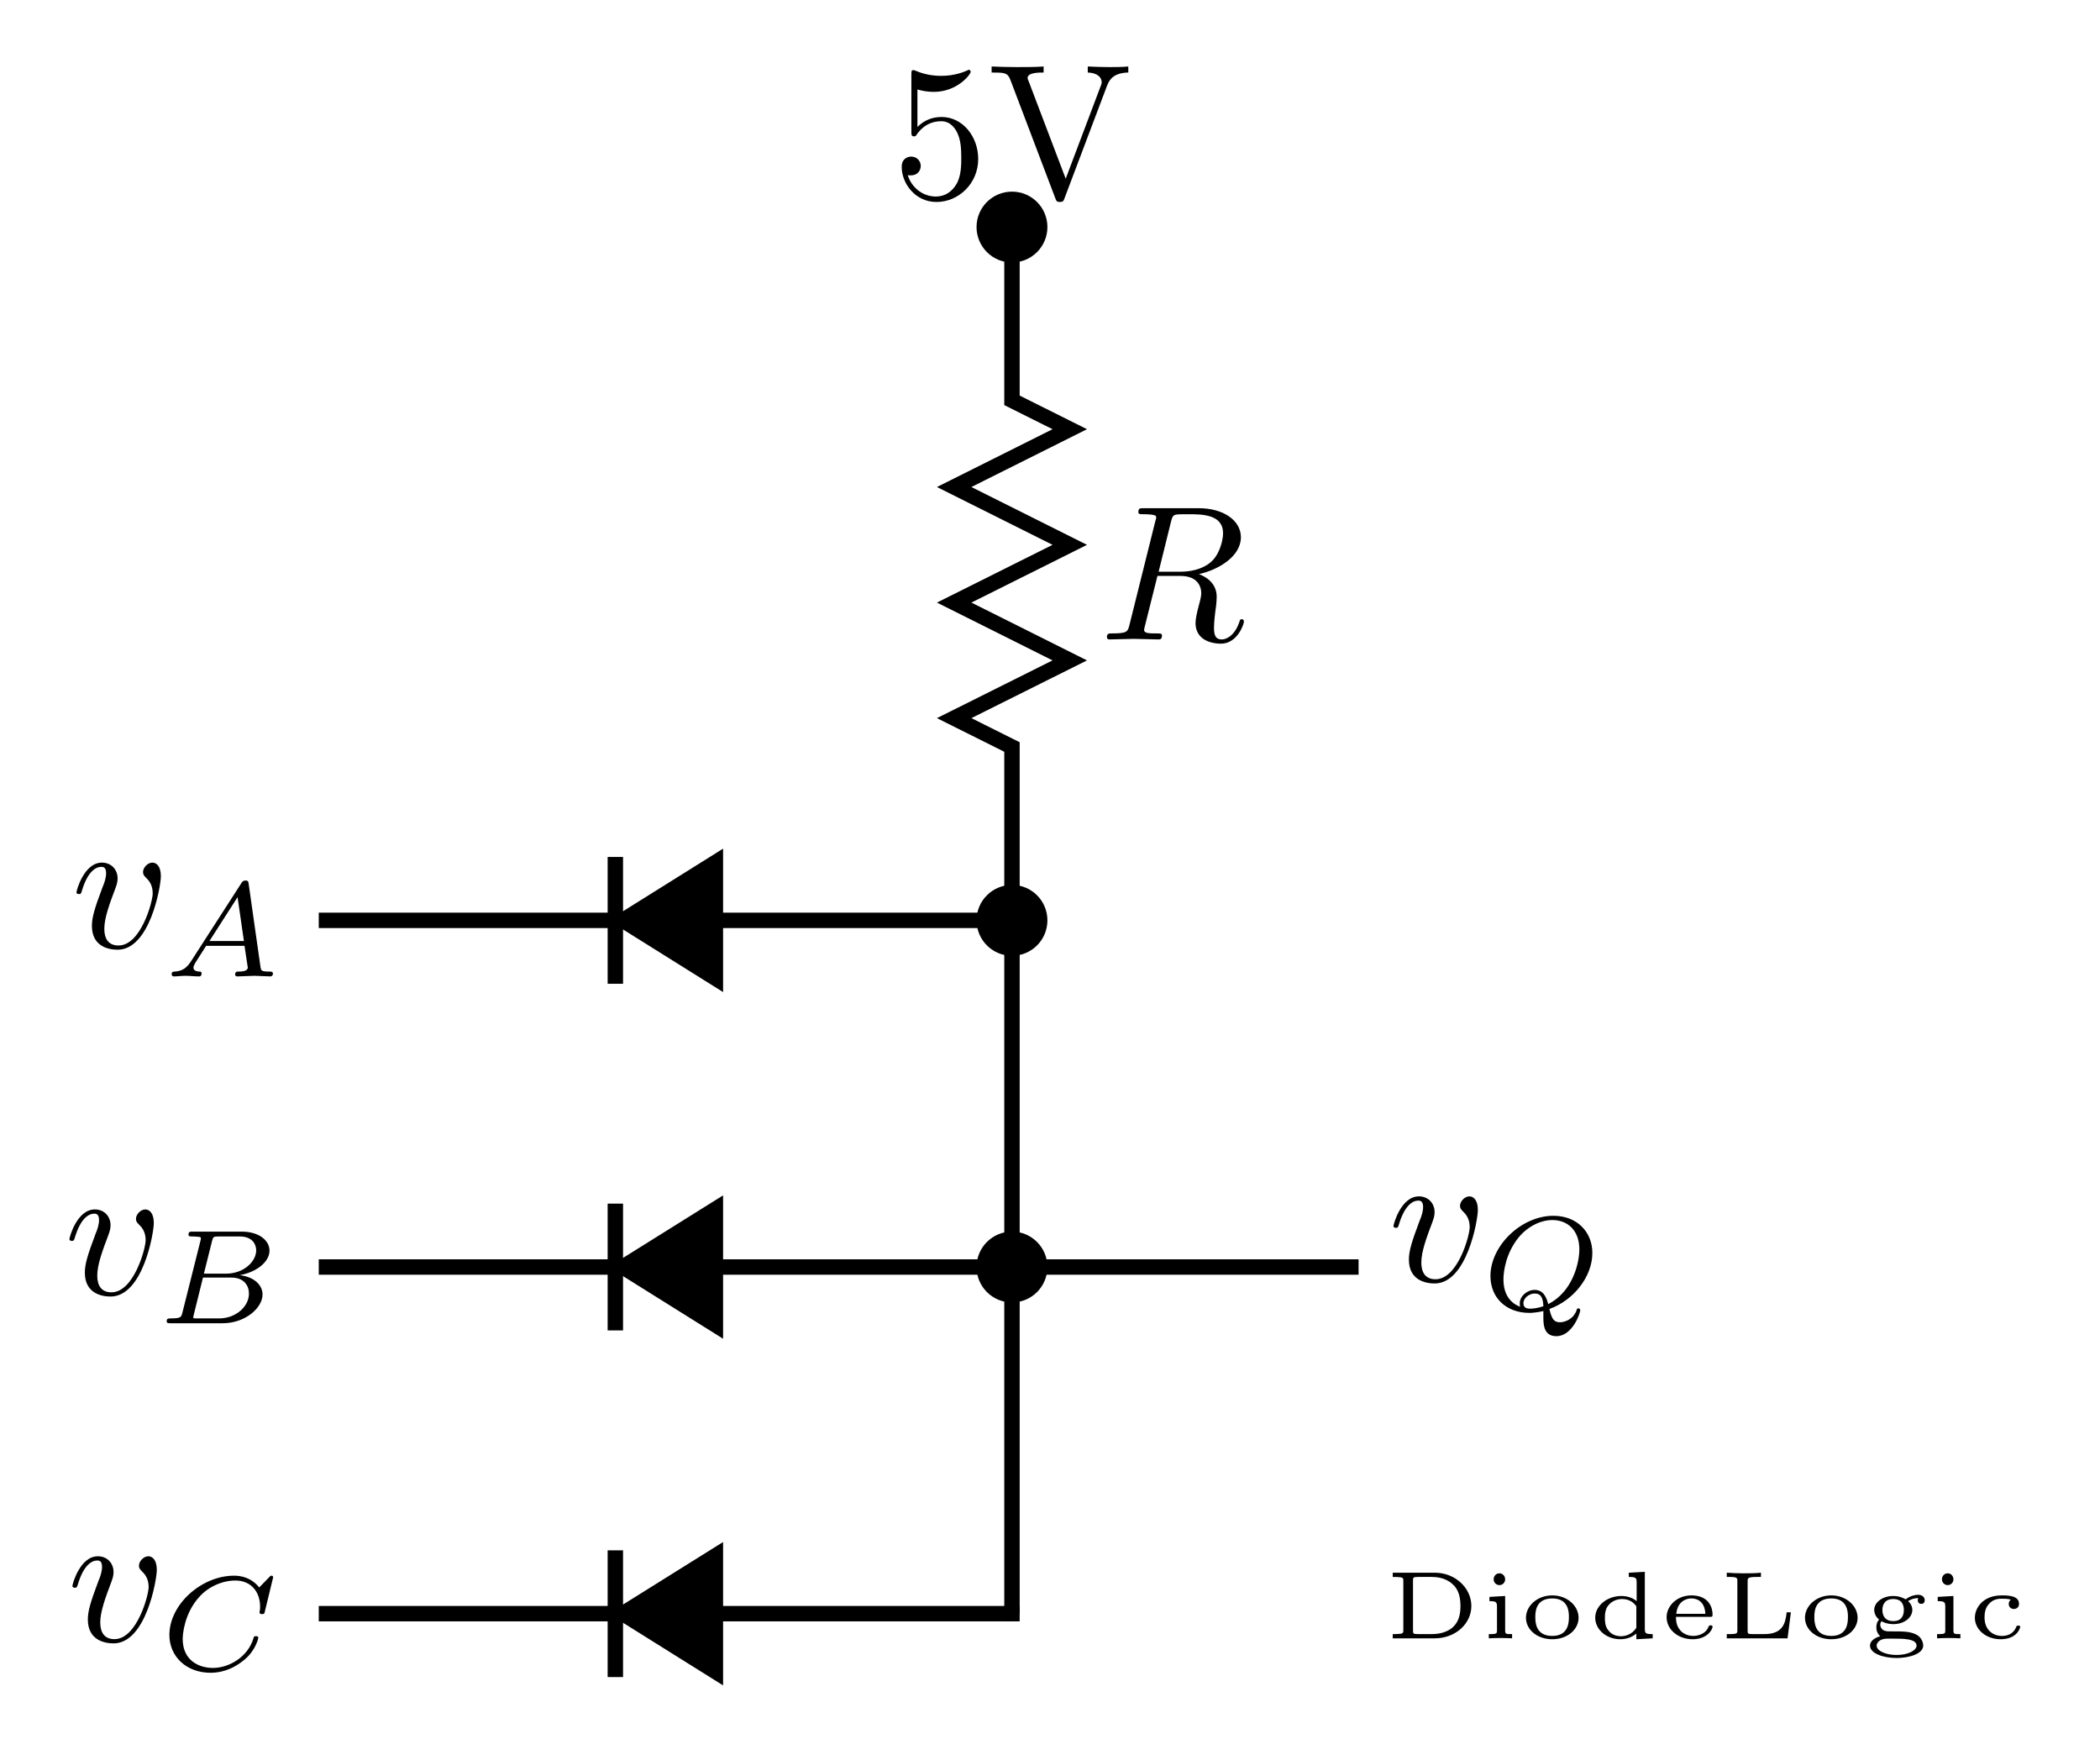 <?xml version="1.0" encoding="UTF-8"?>
<svg xmlns="http://www.w3.org/2000/svg" xmlns:xlink="http://www.w3.org/1999/xlink" width="130.208pt" height="107.832pt" viewBox="0 0 108.507 89.86" version="1.2">
<defs>
<g>
<symbol overflow="visible" id="glyph0-0">
<path style="stroke:none;" d=""/>
</symbol>
<symbol overflow="visible" id="glyph0-1">
<path style="stroke:none;" d="M 4.453 -2 C 4.453 -3.172 3.641 -4.172 2.562 -4.172 C 2.094 -4.172 1.672 -4.016 1.312 -3.656 L 1.312 -5.594 C 1.516 -5.531 1.828 -5.469 2.156 -5.469 C 3.375 -5.469 4.062 -6.375 4.062 -6.5 C 4.062 -6.562 4.031 -6.609 3.969 -6.609 C 3.953 -6.609 3.938 -6.609 3.891 -6.578 C 3.688 -6.484 3.203 -6.297 2.547 -6.297 C 2.141 -6.297 1.688 -6.359 1.219 -6.562 C 1.141 -6.594 1.125 -6.594 1.094 -6.594 C 1 -6.594 1 -6.516 1 -6.359 L 1 -3.422 C 1 -3.25 1 -3.172 1.141 -3.172 C 1.203 -3.172 1.234 -3.188 1.266 -3.25 C 1.375 -3.406 1.75 -3.953 2.547 -3.953 C 3.062 -3.953 3.312 -3.5 3.391 -3.312 C 3.547 -2.953 3.578 -2.562 3.578 -2.062 C 3.578 -1.719 3.578 -1.125 3.328 -0.703 C 3.094 -0.312 2.734 -0.062 2.266 -0.062 C 1.547 -0.062 0.984 -0.578 0.812 -1.172 C 0.844 -1.156 0.875 -1.156 0.984 -1.156 C 1.312 -1.156 1.484 -1.406 1.484 -1.641 C 1.484 -1.875 1.312 -2.125 0.984 -2.125 C 0.844 -2.125 0.5 -2.047 0.5 -1.594 C 0.5 -0.75 1.188 0.219 2.297 0.219 C 3.438 0.219 4.453 -0.734 4.453 -2 Z M 4.453 -2 "/>
</symbol>
<symbol overflow="visible" id="glyph0-2">
<path style="stroke:none;" d="M 6.156 -5.797 C 6.297 -6.172 6.562 -6.453 7.25 -6.469 L 7.25 -6.781 C 6.938 -6.75 6.531 -6.75 6.281 -6.75 C 5.984 -6.75 5.406 -6.766 5.156 -6.781 L 5.156 -6.469 C 5.672 -6.453 5.875 -6.203 5.875 -5.969 C 5.875 -5.891 5.844 -5.828 5.828 -5.781 L 4.016 -0.984 L 2.109 -6 C 2.047 -6.141 2.047 -6.156 2.047 -6.188 C 2.047 -6.469 2.625 -6.469 2.875 -6.469 L 2.875 -6.781 C 2.516 -6.75 1.828 -6.75 1.453 -6.75 C 0.969 -6.75 0.547 -6.766 0.188 -6.781 L 0.188 -6.469 C 0.828 -6.469 1.016 -6.469 1.156 -6.094 L 3.469 0 C 3.531 0.188 3.578 0.219 3.703 0.219 C 3.875 0.219 3.906 0.172 3.953 0.031 Z M 6.156 -5.797 "/>
</symbol>
<symbol overflow="visible" id="glyph1-0">
<path style="stroke:none;" d=""/>
</symbol>
<symbol overflow="visible" id="glyph1-1">
<path style="stroke:none;" d="M 3.719 -6.094 C 3.781 -6.328 3.812 -6.422 4 -6.453 C 4.094 -6.469 4.406 -6.469 4.609 -6.469 C 5.312 -6.469 6.406 -6.469 6.406 -5.484 C 6.406 -5.156 6.25 -4.469 5.859 -4.078 C 5.609 -3.812 5.078 -3.5 4.188 -3.5 L 3.078 -3.5 Z M 5.156 -3.375 C 6.156 -3.594 7.328 -4.281 7.328 -5.281 C 7.328 -6.141 6.438 -6.781 5.141 -6.781 L 2.312 -6.781 C 2.109 -6.781 2.031 -6.781 2.031 -6.578 C 2.031 -6.469 2.109 -6.469 2.297 -6.469 C 2.328 -6.469 2.516 -6.469 2.672 -6.453 C 2.859 -6.422 2.953 -6.422 2.953 -6.297 C 2.953 -6.25 2.938 -6.219 2.906 -6.109 L 1.578 -0.781 C 1.484 -0.391 1.453 -0.312 0.672 -0.312 C 0.5 -0.312 0.406 -0.312 0.406 -0.109 C 0.406 0 0.531 0 0.547 0 C 0.828 0 1.516 -0.031 1.797 -0.031 C 2.078 -0.031 2.781 0 3.062 0 C 3.141 0 3.25 0 3.25 -0.203 C 3.25 -0.312 3.172 -0.312 2.969 -0.312 C 2.609 -0.312 2.328 -0.312 2.328 -0.484 C 2.328 -0.547 2.344 -0.594 2.359 -0.656 L 3.016 -3.281 L 4.203 -3.281 C 5.094 -3.281 5.281 -2.734 5.281 -2.375 C 5.281 -2.234 5.203 -1.922 5.141 -1.703 C 5.062 -1.422 4.984 -1.047 4.984 -0.859 C 4.984 0.219 6.172 0.219 6.297 0.219 C 7.141 0.219 7.484 -0.781 7.484 -0.922 C 7.484 -1.047 7.375 -1.047 7.375 -1.047 C 7.281 -1.047 7.266 -0.969 7.25 -0.906 C 7 -0.172 6.562 0 6.344 0 C 6.016 0 5.938 -0.219 5.938 -0.609 C 5.938 -0.906 6 -1.422 6.047 -1.734 C 6.062 -1.875 6.078 -2.062 6.078 -2.203 C 6.078 -2.969 5.422 -3.281 5.156 -3.375 Z M 5.156 -3.375 "/>
</symbol>
<symbol overflow="visible" id="glyph1-2">
<path style="stroke:none;" d="M 4.641 -3.688 C 4.641 -4.234 4.391 -4.391 4.203 -4.391 C 3.953 -4.391 3.719 -4.125 3.719 -3.906 C 3.719 -3.781 3.766 -3.719 3.875 -3.609 C 4.094 -3.406 4.219 -3.156 4.219 -2.797 C 4.219 -2.375 3.609 -0.109 2.453 -0.109 C 1.938 -0.109 1.719 -0.453 1.719 -0.969 C 1.719 -1.531 1.984 -2.25 2.297 -3.078 C 2.359 -3.25 2.406 -3.391 2.406 -3.578 C 2.406 -4.016 2.094 -4.391 1.594 -4.391 C 0.672 -4.391 0.281 -2.953 0.281 -2.859 C 0.281 -2.766 0.391 -2.766 0.406 -2.766 C 0.5 -2.766 0.516 -2.781 0.562 -2.938 C 0.859 -3.938 1.281 -4.172 1.562 -4.172 C 1.641 -4.172 1.812 -4.172 1.812 -3.844 C 1.812 -3.609 1.719 -3.328 1.641 -3.156 C 1.203 -2 1.078 -1.547 1.078 -1.125 C 1.078 -0.047 1.953 0.109 2.406 0.109 C 4.078 0.109 4.641 -3.172 4.641 -3.688 Z M 4.641 -3.688 "/>
</symbol>
<symbol overflow="visible" id="glyph2-0">
<path style="stroke:none;" d=""/>
</symbol>
<symbol overflow="visible" id="glyph2-1">
<path style="stroke:none;" d="M 1.422 -0.828 C 1.188 -0.453 0.969 -0.281 0.562 -0.25 C 0.484 -0.25 0.391 -0.25 0.391 -0.109 C 0.391 -0.031 0.453 0 0.5 0 C 0.672 0 0.906 -0.031 1.094 -0.031 C 1.312 -0.031 1.594 0 1.797 0 C 1.844 0 1.938 0 1.938 -0.156 C 1.938 -0.25 1.859 -0.25 1.828 -0.25 C 1.766 -0.25 1.516 -0.266 1.516 -0.453 C 1.516 -0.547 1.594 -0.656 1.625 -0.719 L 2.172 -1.578 L 4.156 -1.578 L 4.328 -0.438 C 4.297 -0.359 4.266 -0.25 3.844 -0.25 C 3.766 -0.25 3.672 -0.25 3.672 -0.094 C 3.672 -0.062 3.688 0 3.781 0 C 3.984 0 4.469 -0.031 4.672 -0.031 C 4.797 -0.031 4.953 -0.016 5.078 -0.016 C 5.203 -0.016 5.359 0 5.484 0 C 5.578 0 5.625 -0.062 5.625 -0.141 C 5.625 -0.25 5.531 -0.25 5.422 -0.25 C 5.016 -0.25 5.016 -0.312 4.984 -0.469 L 4.375 -4.75 C 4.359 -4.891 4.344 -4.953 4.219 -4.953 C 4.078 -4.953 4.031 -4.891 3.969 -4.781 Z M 2.344 -1.828 L 3.797 -4.094 L 4.125 -1.828 Z M 2.344 -1.828 "/>
</symbol>
<symbol overflow="visible" id="glyph2-2">
<path style="stroke:none;" d="M 1.312 -0.547 C 1.25 -0.312 1.234 -0.25 0.703 -0.25 C 0.594 -0.25 0.5 -0.25 0.5 -0.109 C 0.5 0 0.578 0 0.703 0 L 3.391 0 C 4.562 0 5.453 -0.797 5.453 -1.484 C 5.453 -1.984 5 -2.406 4.266 -2.484 C 5.109 -2.625 5.812 -3.156 5.812 -3.75 C 5.812 -4.281 5.266 -4.734 4.375 -4.734 L 1.844 -4.734 C 1.719 -4.734 1.625 -4.734 1.625 -4.578 C 1.625 -4.484 1.703 -4.484 1.844 -4.484 C 1.859 -4.484 1.984 -4.484 2.109 -4.469 C 2.25 -4.453 2.266 -4.453 2.266 -4.375 C 2.266 -4.359 2.266 -4.328 2.234 -4.219 Z M 2.422 -2.562 L 2.844 -4.25 C 2.906 -4.469 2.906 -4.484 3.203 -4.484 L 4.266 -4.484 C 4.969 -4.484 5.125 -4.031 5.125 -3.766 C 5.125 -3.203 4.5 -2.562 3.562 -2.562 Z M 2.094 -0.25 C 1.875 -0.25 1.875 -0.25 1.875 -0.312 C 1.875 -0.328 1.875 -0.359 1.906 -0.469 L 2.375 -2.359 L 3.844 -2.359 C 4.5 -2.359 4.75 -1.938 4.75 -1.531 C 4.75 -0.844 4.047 -0.25 3.219 -0.25 Z M 2.094 -0.25 "/>
</symbol>
<symbol overflow="visible" id="glyph2-3">
<path style="stroke:none;" d="M 3.219 0.422 C 3.219 0.875 3.312 1.344 3.891 1.344 C 4.719 1.344 5.125 0.156 5.125 0 C 5.125 -0.047 5.078 -0.094 5.031 -0.094 C 4.953 -0.094 4.938 -0.031 4.938 0 C 4.766 0.484 4.312 0.625 4.078 0.625 C 3.797 0.625 3.656 0.5 3.531 -0.062 C 4.766 -0.5 5.75 -1.719 5.75 -2.953 C 5.75 -4.031 4.969 -4.875 3.734 -4.875 C 2.078 -4.875 0.484 -3.328 0.484 -1.766 C 0.484 -0.641 1.297 0.141 2.5 0.141 C 2.625 0.141 2.859 0.125 3.219 0.047 Z M 2.031 -0.172 C 1.672 -0.297 1.156 -0.656 1.156 -1.594 C 1.156 -2.031 1.297 -2.953 1.922 -3.734 C 2.359 -4.281 3.031 -4.656 3.688 -4.656 C 4.438 -4.656 5.078 -4.156 5.078 -3.141 C 5.078 -2.438 4.734 -0.953 3.469 -0.312 C 3.359 -0.75 3.172 -1.047 2.766 -1.047 C 2.375 -1.047 2 -0.719 2 -0.359 C 2 -0.234 2 -0.219 2.031 -0.172 Z M 3.219 -0.203 C 3.078 -0.156 2.812 -0.078 2.547 -0.078 C 2.438 -0.078 2.188 -0.078 2.188 -0.359 C 2.188 -0.625 2.484 -0.859 2.766 -0.859 C 3.016 -0.859 3.203 -0.75 3.219 -0.203 Z M 3.219 -0.203 "/>
</symbol>
<symbol overflow="visible" id="glyph2-4">
<path style="stroke:none;" d="M 5.844 -4.781 C 5.844 -4.828 5.828 -4.875 5.766 -4.875 C 5.703 -4.875 5.703 -4.859 5.641 -4.797 L 5.125 -4.266 C 5.062 -4.344 4.672 -4.875 3.828 -4.875 C 2.141 -4.875 0.484 -3.391 0.484 -1.812 C 0.484 -0.688 1.375 0.141 2.609 0.141 C 2.984 0.141 3.656 0.062 4.375 -0.547 C 4.922 -1 5.078 -1.609 5.078 -1.672 C 5.078 -1.75 4.984 -1.75 4.953 -1.75 C 4.859 -1.75 4.844 -1.719 4.828 -1.641 C 4.547 -0.688 3.578 -0.109 2.734 -0.109 C 2 -0.109 1.172 -0.5 1.172 -1.609 C 1.172 -1.797 1.234 -2.906 2.031 -3.781 C 2.5 -4.312 3.234 -4.625 3.891 -4.625 C 4.703 -4.625 5.172 -4.047 5.172 -3.266 C 5.172 -3.078 5.141 -3.031 5.141 -2.984 C 5.141 -2.891 5.234 -2.891 5.266 -2.891 C 5.391 -2.891 5.391 -2.906 5.422 -3.047 Z M 5.844 -4.781 "/>
</symbol>
<symbol overflow="visible" id="glyph3-0">
<path style="stroke:none;" d=""/>
</symbol>
<symbol overflow="visible" id="glyph3-1">
<path style="stroke:none;" d="M 0.969 -0.438 C 0.969 -0.312 0.969 -0.25 0.797 -0.234 C 0.688 -0.219 0.531 -0.219 0.422 -0.219 L 0.422 0 L 2.594 0 C 3.656 0 4.484 -0.75 4.484 -1.672 C 4.484 -2.594 3.656 -3.391 2.594 -3.391 L 0.422 -3.391 L 0.422 -3.172 C 0.547 -3.172 0.688 -3.172 0.797 -3.156 C 0.969 -3.141 0.969 -3.078 0.969 -2.953 Z M 1.734 -0.219 C 1.469 -0.219 1.469 -0.25 1.469 -0.422 L 1.469 -2.969 C 1.469 -3.141 1.469 -3.172 1.734 -3.172 L 2.453 -3.172 C 3.047 -3.172 3.391 -2.922 3.531 -2.781 C 3.719 -2.609 3.922 -2.312 3.922 -1.672 C 3.922 -1.234 3.828 -0.859 3.547 -0.594 C 3.391 -0.438 3.031 -0.219 2.453 -0.219 Z M 1.734 -0.219 "/>
</symbol>
<symbol overflow="visible" id="glyph3-2">
<path style="stroke:none;" d="M 1.25 -3.047 C 1.25 -3.219 1.125 -3.359 0.953 -3.359 C 0.797 -3.359 0.656 -3.234 0.656 -3.047 C 0.656 -2.875 0.797 -2.75 0.953 -2.75 C 1.125 -2.75 1.25 -2.891 1.25 -3.047 Z M 0.438 -2.141 L 0.438 -1.922 C 0.781 -1.922 0.828 -1.875 0.828 -1.641 L 0.828 -0.422 C 0.828 -0.266 0.828 -0.219 0.5 -0.219 L 0.406 -0.219 L 0.406 0 C 0.609 -0.016 0.828 -0.016 1.031 -0.016 C 1.219 -0.016 1.438 -0.016 1.609 0 L 1.609 -0.219 C 1.281 -0.219 1.25 -0.219 1.25 -0.422 L 1.25 -2.188 Z M 0.438 -2.141 "/>
</symbol>
<symbol overflow="visible" id="glyph3-3">
<path style="stroke:none;" d="M 3.047 -1.062 C 3.047 -1.672 2.469 -2.219 1.688 -2.219 C 0.906 -2.219 0.328 -1.672 0.328 -1.062 C 0.328 -0.453 0.906 0.047 1.688 0.047 C 2.469 0.047 3.047 -0.453 3.047 -1.062 Z M 1.688 -0.125 C 0.812 -0.125 0.812 -0.859 0.812 -1.109 C 0.812 -1.328 0.812 -2.062 1.688 -2.062 C 2.547 -2.062 2.547 -1.328 2.547 -1.109 C 2.547 -0.859 2.547 -0.125 1.688 -0.125 Z M 1.688 -0.125 "/>
</symbol>
<symbol overflow="visible" id="glyph3-4">
<path style="stroke:none;" d="M 2.094 -3.391 L 2.094 -3.172 C 2.453 -3.172 2.5 -3.125 2.5 -2.891 L 2.5 -1.922 C 2.391 -2.016 2.125 -2.188 1.719 -2.188 C 0.969 -2.188 0.359 -1.688 0.359 -1.062 C 0.359 -0.469 0.922 0.047 1.656 0.047 C 2.062 0.047 2.344 -0.125 2.484 -0.25 L 2.484 0.047 L 3.328 0 L 3.328 -0.219 C 2.969 -0.219 2.922 -0.25 2.922 -0.5 L 2.922 -3.438 Z M 2.484 -0.547 C 2.25 -0.172 1.875 -0.109 1.688 -0.109 C 1.438 -0.109 1.188 -0.203 1.031 -0.422 C 0.859 -0.625 0.859 -0.906 0.859 -1.062 C 0.859 -1.203 0.859 -1.531 1.078 -1.75 C 1.25 -1.938 1.5 -2.031 1.75 -2.031 C 1.891 -2.031 2.25 -2 2.484 -1.656 Z M 2.484 -0.547 "/>
</symbol>
<symbol overflow="visible" id="glyph3-5">
<path style="stroke:none;" d="M 2.562 -1.109 C 2.672 -1.109 2.703 -1.109 2.703 -1.234 C 2.703 -1.562 2.531 -2.219 1.609 -2.219 C 0.859 -2.219 0.328 -1.672 0.328 -1.094 C 0.328 -0.453 0.922 0.047 1.672 0.047 C 2.469 0.047 2.703 -0.5 2.703 -0.594 C 2.703 -0.672 2.625 -0.672 2.609 -0.672 C 2.531 -0.672 2.516 -0.656 2.484 -0.578 C 2.359 -0.25 1.984 -0.125 1.703 -0.125 C 1.312 -0.125 1.078 -0.344 1.016 -0.438 C 0.812 -0.672 0.812 -0.984 0.812 -1.109 Z M 0.828 -1.266 C 0.891 -1.922 1.359 -2.062 1.594 -2.062 C 2.281 -2.062 2.328 -1.406 2.328 -1.266 Z M 0.828 -1.266 "/>
</symbol>
<symbol overflow="visible" id="glyph3-6">
<path style="stroke:none;" d="M 3.719 -1.344 L 3.5 -1.344 C 3.438 -0.766 3.297 -0.219 2.344 -0.219 L 1.734 -0.219 C 1.484 -0.219 1.484 -0.25 1.484 -0.406 L 1.484 -2.953 C 1.484 -3.109 1.484 -3.172 1.969 -3.172 L 2.172 -3.172 L 2.172 -3.391 C 1.891 -3.359 1.531 -3.359 1.25 -3.359 C 0.938 -3.359 0.656 -3.375 0.406 -3.391 L 0.406 -3.172 L 0.562 -3.172 C 0.953 -3.172 0.953 -3.109 0.953 -2.969 L 0.953 -0.422 C 0.953 -0.266 0.953 -0.219 0.562 -0.219 L 0.406 -0.219 L 0.406 0 L 3.547 0 Z M 3.719 -1.344 "/>
</symbol>
<symbol overflow="visible" id="glyph3-7">
<path style="stroke:none;" d="M 2.281 -1.922 C 2.516 -2.078 2.734 -2.078 2.812 -2.078 C 2.797 -2.062 2.781 -2.031 2.781 -1.969 C 2.781 -1.859 2.844 -1.781 2.969 -1.781 C 3.078 -1.781 3.141 -1.859 3.141 -1.969 C 3.141 -2.094 3.047 -2.25 2.797 -2.25 C 2.688 -2.25 2.422 -2.219 2.156 -2.016 C 2.047 -2.078 1.828 -2.188 1.516 -2.188 C 0.938 -2.188 0.531 -1.844 0.531 -1.469 C 0.531 -1.203 0.703 -1.031 0.781 -0.969 C 0.656 -0.828 0.641 -0.672 0.641 -0.562 C 0.641 -0.297 0.797 -0.141 0.844 -0.109 C 0.594 -0.047 0.312 0.125 0.312 0.375 C 0.312 0.766 0.969 1.016 1.688 1.016 C 2.344 1.016 3.062 0.797 3.062 0.375 C 3.062 0.156 2.922 -0.094 2.688 -0.203 C 2.359 -0.359 2.031 -0.359 1.5 -0.359 C 1.375 -0.359 1.156 -0.359 1.141 -0.375 C 0.906 -0.406 0.844 -0.609 0.844 -0.703 C 0.844 -0.797 0.891 -0.875 0.906 -0.875 C 0.922 -0.875 0.938 -0.875 0.953 -0.859 C 1.141 -0.766 1.344 -0.734 1.516 -0.734 C 2.094 -0.734 2.5 -1.078 2.5 -1.469 C 2.5 -1.703 2.344 -1.875 2.281 -1.922 Z M 1.516 -0.891 C 1.078 -0.891 0.953 -1.188 0.953 -1.469 C 0.953 -1.734 1.078 -2.031 1.516 -2.031 C 1.953 -2.031 2.062 -1.734 2.062 -1.469 C 2.062 -1.188 1.953 -0.891 1.516 -0.891 Z M 1.516 0.016 C 2.016 0.016 2.719 0.016 2.719 0.375 C 2.719 0.625 2.281 0.859 1.688 0.859 C 1.109 0.859 0.656 0.641 0.656 0.375 C 0.656 0.219 0.828 0.016 1.203 0.016 Z M 1.516 0.016 "/>
</symbol>
<symbol overflow="visible" id="glyph3-8">
<path style="stroke:none;" d="M 2.219 -2 C 2.156 -1.953 2.109 -1.875 2.109 -1.781 C 2.109 -1.609 2.234 -1.516 2.375 -1.516 C 2.5 -1.516 2.641 -1.594 2.641 -1.781 C 2.641 -2.203 2.094 -2.219 1.75 -2.219 C 0.766 -2.219 0.359 -1.562 0.359 -1.062 C 0.359 -0.453 0.938 0.047 1.688 0.047 C 2.547 0.047 2.703 -0.547 2.703 -0.594 C 2.703 -0.656 2.641 -0.656 2.609 -0.656 C 2.531 -0.656 2.516 -0.656 2.5 -0.594 C 2.328 -0.172 1.969 -0.125 1.75 -0.125 C 1.328 -0.125 0.859 -0.406 0.859 -1.078 C 0.859 -1.297 0.891 -1.562 1.078 -1.766 C 1.312 -2.047 1.609 -2.047 1.766 -2.047 C 1.906 -2.047 2.047 -2.047 2.219 -2 Z M 2.219 -2 "/>
</symbol>
</g>
<clipPath id="clip1">
  <path d="M 39 0.133 L 65 0.133 L 65 25 L 39 25 Z M 39 0.133 "/>
</clipPath>
<clipPath id="clip2">
  <path d="M 38 0.133 L 67 0.133 L 67 59 L 38 59 Z M 38 0.133 "/>
</clipPath>
<clipPath id="clip3">
  <path d="M 20 69 L 49 69 L 49 89.586 L 20 89.586 Z M 20 69 "/>
</clipPath>
</defs>
<g id="surface1">
<g style="fill:rgb(0%,0%,0%);fill-opacity:1;">
  <use xlink:href="#glyph0-1" x="46.091" y="10.216"/>
  <use xlink:href="#glyph0-2" x="51.049" y="10.216"/>
</g>
<path style=" stroke:none;fill-rule:nonzero;fill:rgb(0%,0%,0%);fill-opacity:1;" d="M 53.723 11.73 C 53.723 10.938 53.082 10.297 52.289 10.297 C 51.496 10.297 50.855 10.938 50.855 11.73 C 50.855 12.52 51.496 13.164 52.289 13.164 C 53.082 13.164 53.723 12.52 53.723 11.73 Z M 53.723 11.73 "/>
<g clip-path="url(#clip1)" clip-rule="nonzero">
<path style="fill:none;stroke-width:0.8;stroke-linecap:butt;stroke-linejoin:miter;stroke:rgb(0%,0%,0%);stroke-opacity:1;stroke-miterlimit:10;" d="M 1.44 -0.002 C 1.44 0.795 0.796 1.438 -0 1.438 C -0.797 1.438 -1.44 0.795 -1.44 -0.002 C -1.44 -0.794 -0.797 -1.442 -0 -1.442 C 0.796 -1.442 1.44 -0.794 1.44 -0.002 Z M 1.44 -0.002 " transform="matrix(0.995,0,0,-0.995,52.289,11.729)"/>
</g>
<g clip-path="url(#clip2)" clip-rule="nonzero">
<path style="fill:none;stroke-width:0.8;stroke-linecap:butt;stroke-linejoin:miter;stroke:rgb(0%,0%,0%);stroke-opacity:1;stroke-miterlimit:10;" d="M -0 -0.002 L -0 -8.999 L 3.001 -10.498 L -3.002 -13.5 L 3.001 -16.502 L -3.002 -19.5 L 3.001 -22.502 L -3.002 -25.5 L -0 -26.999 L -0 -36 " transform="matrix(0.995,0,0,-0.995,52.289,11.729)"/>
</g>
<g style="fill:rgb(0%,0%,0%);fill-opacity:1;">
  <use xlink:href="#glyph1-1" x="56.789" y="33.036"/>
</g>
<path style="fill:none;stroke-width:0.8;stroke-linecap:butt;stroke-linejoin:miter;stroke:rgb(0%,0%,0%);stroke-opacity:1;stroke-miterlimit:10;" d="M -0 -36 L -15.402 -36 " transform="matrix(0.995,0,0,-0.995,52.289,11.729)"/>
<path style="fill-rule:nonzero;fill:rgb(0%,0%,0%);fill-opacity:1;stroke-width:0.8;stroke-linecap:butt;stroke-linejoin:miter;stroke:rgb(0%,0%,0%);stroke-opacity:1;stroke-miterlimit:10;" d="M -15.402 -36 L -15.402 -39.002 L -20.201 -36 L -15.402 -32.999 Z M -15.402 -36 " transform="matrix(0.995,0,0,-0.995,52.289,11.729)"/>
<path style="fill:none;stroke-width:0.8;stroke-linecap:butt;stroke-linejoin:miter;stroke:rgb(0%,0%,0%);stroke-opacity:1;stroke-miterlimit:10;" d="M -20.597 -32.708 L -20.597 -39.293 " transform="matrix(0.995,0,0,-0.995,52.289,11.729)"/>
<path style="fill:none;stroke-width:0.8;stroke-linecap:butt;stroke-linejoin:miter;stroke:rgb(0%,0%,0%);stroke-opacity:1;stroke-miterlimit:10;" d="M -20.597 -36 L -35.999 -36 " transform="matrix(0.995,0,0,-0.995,52.289,11.729)"/>
<g style="fill:rgb(0%,0%,0%);fill-opacity:1;">
  <use xlink:href="#glyph1-2" x="3.671" y="48.957"/>
</g>
<g style="fill:rgb(0%,0%,0%);fill-opacity:1;">
  <use xlink:href="#glyph2-1" x="8.478" y="50.445"/>
</g>
<path style="fill-rule:nonzero;fill:rgb(0%,0%,0%);fill-opacity:1;stroke-width:0.8;stroke-linecap:butt;stroke-linejoin:miter;stroke:rgb(0%,0%,0%);stroke-opacity:1;stroke-miterlimit:10;" d="M 1.44 -36 C 1.44 -35.204 0.796 -34.56 -0 -34.56 C -0.797 -34.56 -1.44 -35.204 -1.44 -36 C -1.44 -36.797 -0.797 -37.44 -0 -37.44 C 0.796 -37.44 1.44 -36.797 1.44 -36 Z M 1.44 -36 " transform="matrix(0.995,0,0,-0.995,52.289,11.729)"/>
<path style="fill:none;stroke-width:0.8;stroke-linecap:butt;stroke-linejoin:miter;stroke:rgb(0%,0%,0%);stroke-opacity:1;stroke-miterlimit:10;" d="M -0 -36 L -0 -54 " transform="matrix(0.995,0,0,-0.995,52.289,11.729)"/>
<path style="fill:none;stroke-width:0.8;stroke-linecap:butt;stroke-linejoin:miter;stroke:rgb(0%,0%,0%);stroke-opacity:1;stroke-miterlimit:10;" d="M -0 -54 L -15.402 -54 " transform="matrix(0.995,0,0,-0.995,52.289,11.729)"/>
<path style="fill-rule:nonzero;fill:rgb(0%,0%,0%);fill-opacity:1;stroke-width:0.8;stroke-linecap:butt;stroke-linejoin:miter;stroke:rgb(0%,0%,0%);stroke-opacity:1;stroke-miterlimit:10;" d="M -15.402 -54 L -15.402 -57.002 L -20.201 -54 L -15.402 -51.002 Z M -15.402 -54 " transform="matrix(0.995,0,0,-0.995,52.289,11.729)"/>
<path style="fill:none;stroke-width:0.8;stroke-linecap:butt;stroke-linejoin:miter;stroke:rgb(0%,0%,0%);stroke-opacity:1;stroke-miterlimit:10;" d="M -20.597 -50.708 L -20.597 -57.292 " transform="matrix(0.995,0,0,-0.995,52.289,11.729)"/>
<path style="fill:none;stroke-width:0.8;stroke-linecap:butt;stroke-linejoin:miter;stroke:rgb(0%,0%,0%);stroke-opacity:1;stroke-miterlimit:10;" d="M -20.597 -54 L -35.999 -54 " transform="matrix(0.995,0,0,-0.995,52.289,11.729)"/>
<g style="fill:rgb(0%,0%,0%);fill-opacity:1;">
  <use xlink:href="#glyph1-2" x="3.306" y="66.875"/>
</g>
<g style="fill:rgb(0%,0%,0%);fill-opacity:1;">
  <use xlink:href="#glyph2-2" x="8.113" y="68.364"/>
</g>
<path style="fill:none;stroke-width:0.8;stroke-linecap:butt;stroke-linejoin:miter;stroke:rgb(0%,0%,0%);stroke-opacity:1;stroke-miterlimit:10;" d="M -0 -54 L 17.999 -54 " transform="matrix(0.995,0,0,-0.995,52.289,11.729)"/>
<g style="fill:rgb(0%,0%,0%);fill-opacity:1;">
  <use xlink:href="#glyph1-2" x="71.72" y="66.2"/>
</g>
<g style="fill:rgb(0%,0%,0%);fill-opacity:1;">
  <use xlink:href="#glyph2-3" x="76.527" y="67.688"/>
</g>
<path style="fill-rule:nonzero;fill:rgb(0%,0%,0%);fill-opacity:1;stroke-width:0.8;stroke-linecap:butt;stroke-linejoin:miter;stroke:rgb(0%,0%,0%);stroke-opacity:1;stroke-miterlimit:10;" d="M 1.44 -54 C 1.44 -53.207 0.796 -52.56 -0 -52.56 C -0.797 -52.56 -1.44 -53.207 -1.44 -54 C -1.44 -54.796 -0.797 -55.44 -0 -55.44 C 0.796 -55.44 1.44 -54.796 1.44 -54 Z M 1.44 -54 " transform="matrix(0.995,0,0,-0.995,52.289,11.729)"/>
<path style="fill:none;stroke-width:0.8;stroke-linecap:butt;stroke-linejoin:miter;stroke:rgb(0%,0%,0%);stroke-opacity:1;stroke-miterlimit:10;" d="M -0 -54 L -0 -71.999 " transform="matrix(0.995,0,0,-0.995,52.289,11.729)"/>
<path style="fill:none;stroke-width:0.8;stroke-linecap:butt;stroke-linejoin:miter;stroke:rgb(0%,0%,0%);stroke-opacity:1;stroke-miterlimit:10;" d="M -0 -71.599 L -0 -72.399 " transform="matrix(0.995,0,0,-0.995,52.289,11.729)"/>
<path style="fill:none;stroke-width:0.8;stroke-linecap:butt;stroke-linejoin:miter;stroke:rgb(0%,0%,0%);stroke-opacity:1;stroke-miterlimit:10;" d="M -0 -71.999 L -15.402 -71.999 " transform="matrix(0.995,0,0,-0.995,52.289,11.729)"/>
<path style=" stroke:none;fill-rule:nonzero;fill:rgb(0%,0%,0%);fill-opacity:1;" d="M 36.957 83.402 L 36.957 86.391 L 32.18 83.402 L 36.957 80.418 Z M 36.957 83.402 "/>
<g clip-path="url(#clip3)" clip-rule="nonzero">
<path style="fill:none;stroke-width:0.8;stroke-linecap:butt;stroke-linejoin:miter;stroke:rgb(0%,0%,0%);stroke-opacity:1;stroke-miterlimit:10;" d="M -15.402 -71.999 L -15.402 -75.001 L -20.201 -71.999 L -15.402 -69.001 Z M -15.402 -71.999 " transform="matrix(0.995,0,0,-0.995,52.289,11.729)"/>
</g>
<path style="fill:none;stroke-width:0.8;stroke-linecap:butt;stroke-linejoin:miter;stroke:rgb(0%,0%,0%);stroke-opacity:1;stroke-miterlimit:10;" d="M -20.597 -68.711 L -20.597 -75.291 " transform="matrix(0.995,0,0,-0.995,52.289,11.729)"/>
<path style="fill:none;stroke-width:0.8;stroke-linecap:butt;stroke-linejoin:miter;stroke:rgb(0%,0%,0%);stroke-opacity:1;stroke-miterlimit:10;" d="M -20.597 -71.999 L -35.999 -71.999 " transform="matrix(0.995,0,0,-0.995,52.289,11.729)"/>
<g style="fill:rgb(0%,0%,0%);fill-opacity:1;">
  <use xlink:href="#glyph1-2" x="3.461" y="84.794"/>
</g>
<g style="fill:rgb(0%,0%,0%);fill-opacity:1;">
  <use xlink:href="#glyph2-4" x="8.268" y="86.281"/>
</g>
<g style="fill:rgb(0%,0%,0%);fill-opacity:1;">
  <use xlink:href="#glyph3-1" x="71.541" y="84.643"/>
  <use xlink:href="#glyph3-2" x="76.521" y="84.643"/>
  <use xlink:href="#glyph3-3" x="78.518" y="84.643"/>
</g>
<g style="fill:rgb(0%,0%,0%);fill-opacity:1;">
  <use xlink:href="#glyph3-4" x="82.066" y="84.643"/>
  <use xlink:href="#glyph3-5" x="85.786" y="84.643"/>
  <use xlink:href="#glyph3-6" x="88.816" y="84.643"/>
  <use xlink:href="#glyph3-3" x="92.935" y="84.643"/>
  <use xlink:href="#glyph3-7" x="96.31" y="84.643"/>
  <use xlink:href="#glyph3-2" x="99.684" y="84.643"/>
  <use xlink:href="#glyph3-8" x="101.682" y="84.643"/>
</g>
</g>
</svg>

